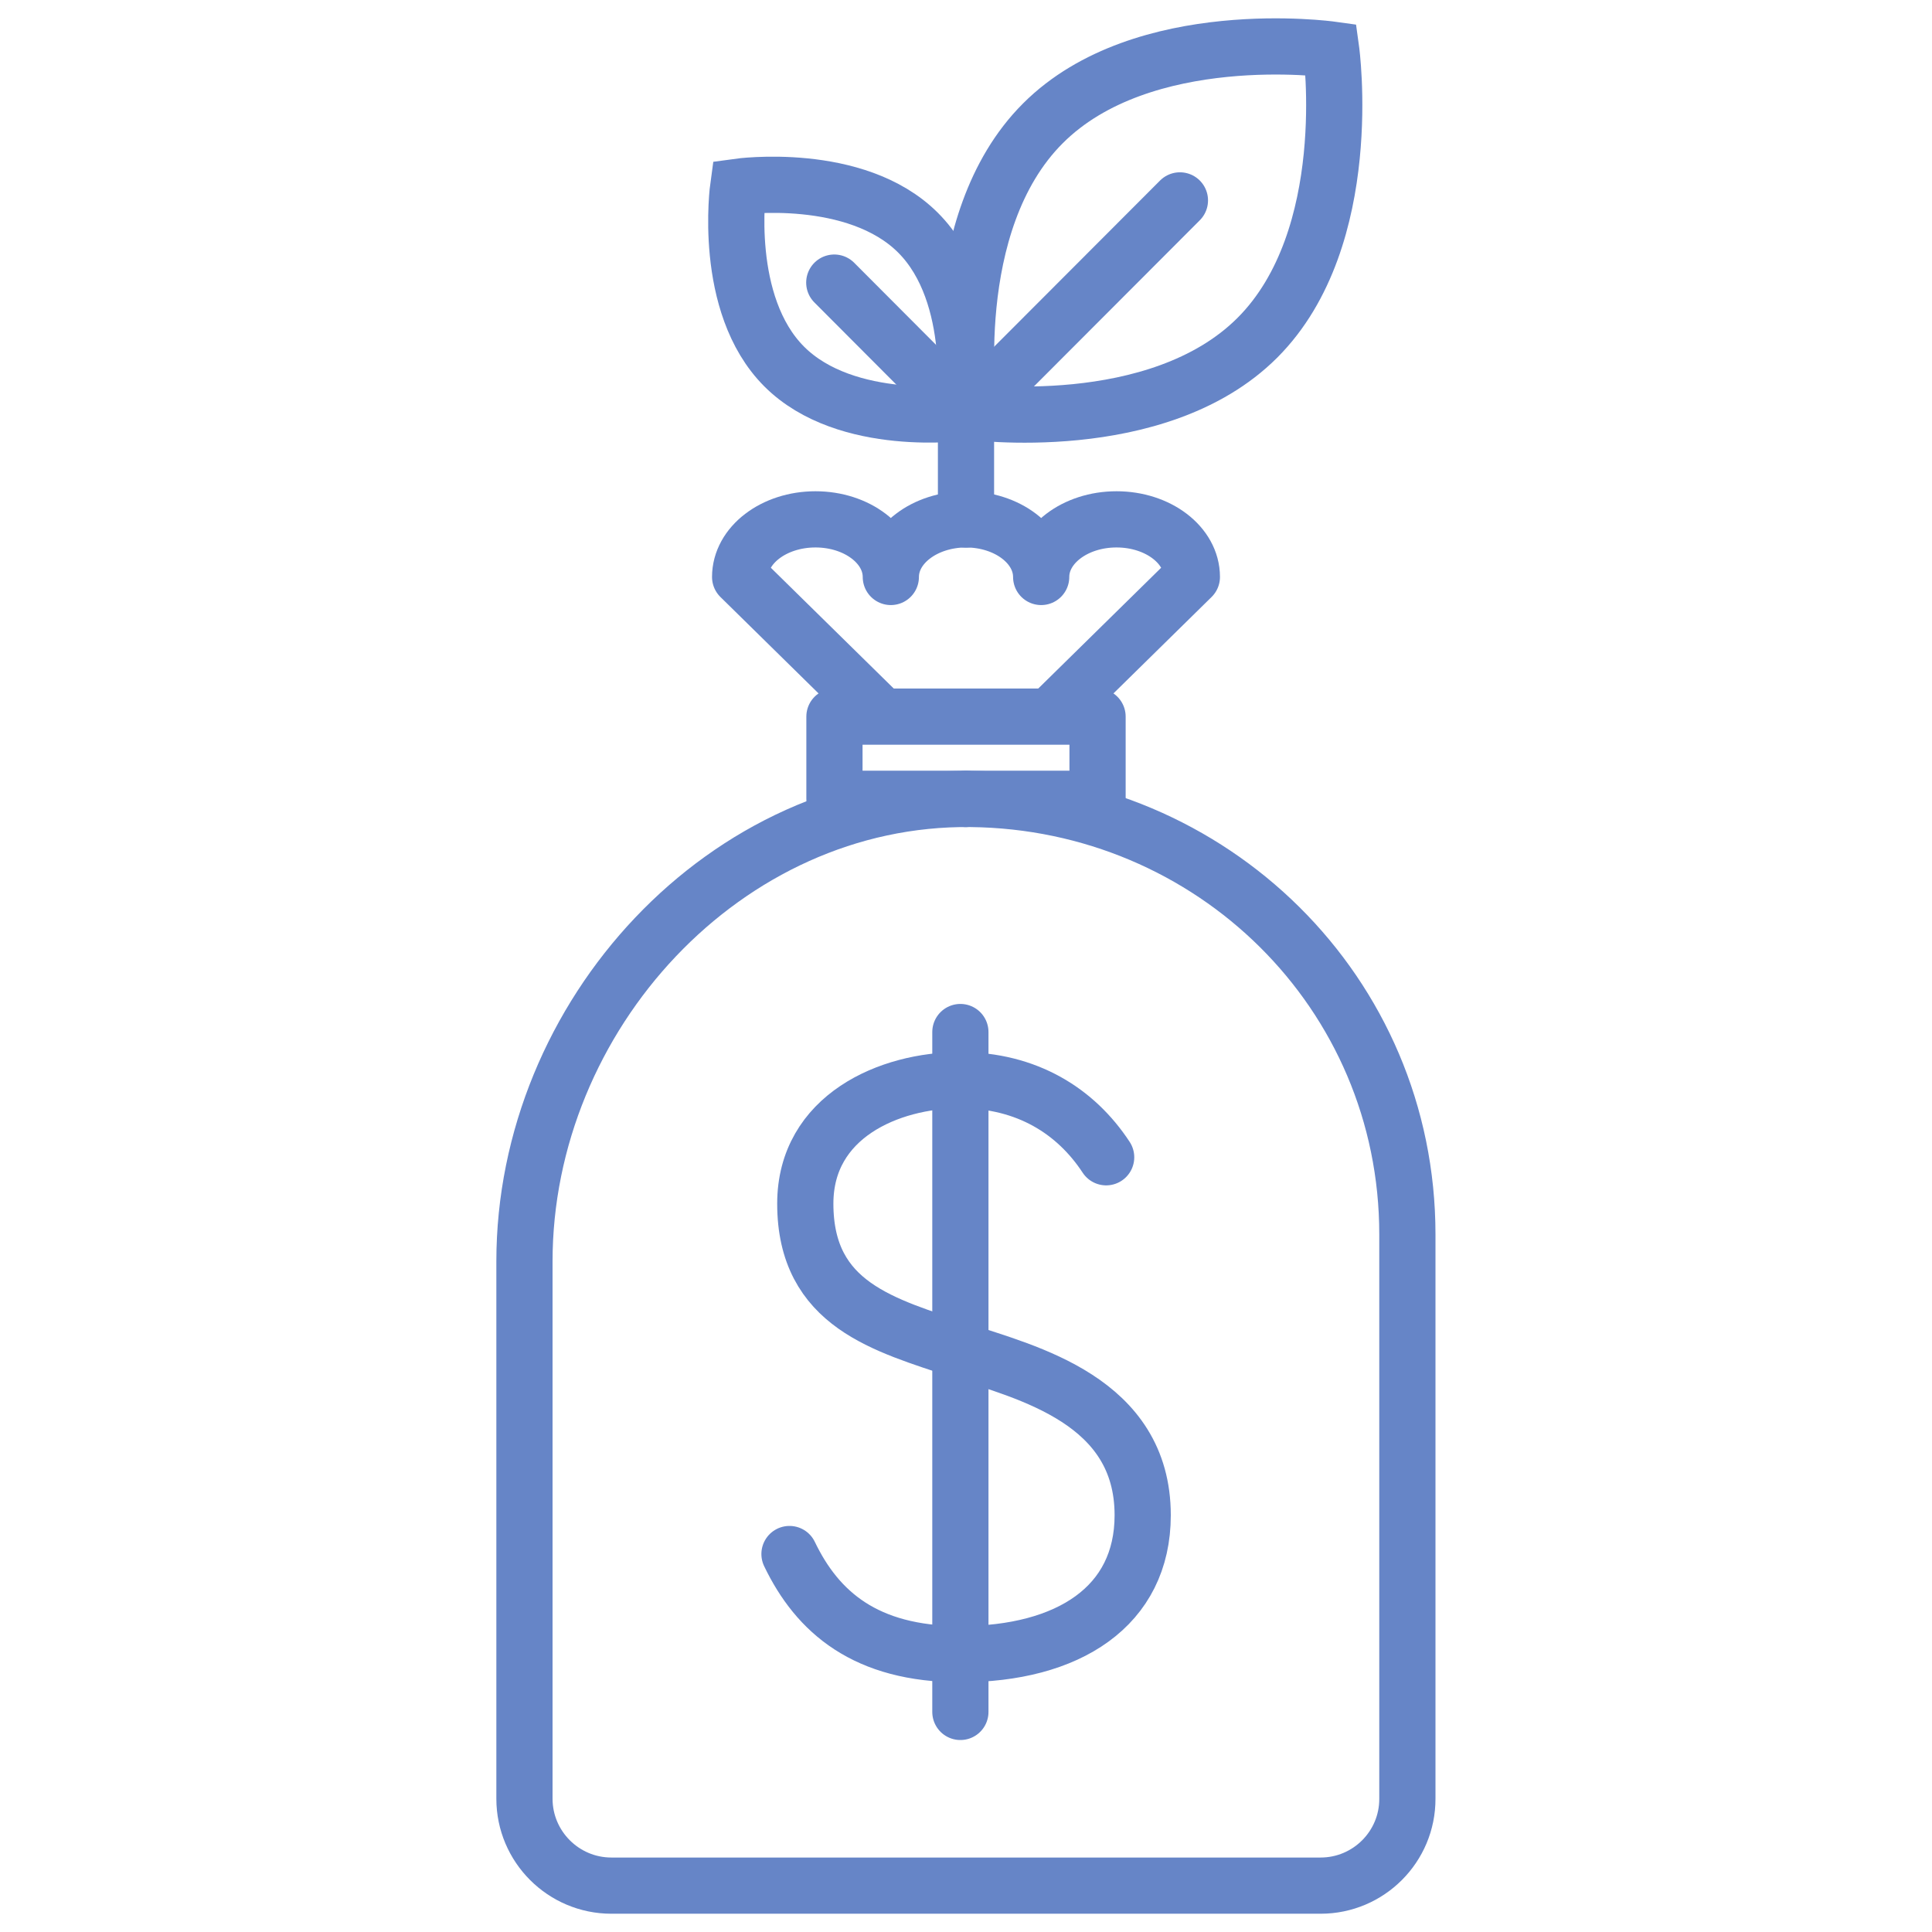 <?xml version="1.0" encoding="utf-8"?>
<!-- Generator: Adobe Illustrator 25.2.0, SVG Export Plug-In . SVG Version: 6.00 Build 0)  -->
<svg version="1.1" id="Layer_1" xmlns="http://www.w3.org/2000/svg" xmlns:xlink="http://www.w3.org/1999/xlink" x="0px" y="0px" viewBox="0 0 110 110" style="enable-background:new 0 0 110 110;" xml:space="preserve">
  <style type="text/css">
	.st0{fill:none;stroke:#6685C7;stroke-width:3.2;stroke-miterlimit:10;}
	.st1{fill:none;stroke:#6685C7;stroke-width:3.2;stroke-linejoin:round;stroke-miterlimit:10;}
	.st2{fill:none;stroke:#6685C7;stroke-width:3.2;stroke-linecap:round;stroke-miterlimit:10;}
</style>
  <path class="st0" d="M75.19,107.36H34.81c-2.73,0-4.95-2.22-4.95-4.95V71.82c0-13.99,11.43-26.49,25.42-26.33
	c13.73,0.15,24.85,11.03,24.85,24.79v32.13C80.14,105.14,77.92,107.36,75.19,107.36z" />
  <polygon class="st1" points="55,45.49 55.01,45.48 54.99,45.48 " />
  <rect x="47.51" y="40.8" class="st1" width="14.98" height="4.68" />
  <path class="st1" d="M50.23,40.8l-8.09-7.95c0-1.81,1.92-3.28,4.29-3.28c2.37,0,4.29,1.47,4.29,3.28c0-1.81,1.92-3.28,4.29-3.28" />
  <path class="st0" d="M52.27,13.25c3.55,3.55,2.62,10.24,2.62,10.24s-6.69,0.93-10.24-2.62s-2.62-10.24-2.62-10.24
	S48.72,9.7,52.27,13.25z" />
  <path class="st0" d="M59.38,7.02c5.69-5.69,16.41-4.2,16.41-4.2s1.49,10.72-4.2,16.41c-5.69,5.69-16.41,4.2-16.41,4.2
	S53.68,12.71,59.38,7.02z" />
  <line class="st2" x1="54.89" y1="23.5" x2="47.5" y2="16.09" />
  <line class="st2" x1="67.18" y1="11.41" x2="55.18" y2="23.43" />
  <line class="st2" x1="55" y1="23.5" x2="55" y2="29.58" />
  <path class="st1" d="M59.77,40.8l8.09-7.95c0-1.81-1.92-3.28-4.29-3.28s-4.29,1.47-4.29,3.28c0-1.81-1.92-3.28-4.29-3.28" />
  <g>
    <path class="st2" d="M62.98,65.89c-1.72-2.62-4.5-4.39-8.32-4.39c-4.03,0-8.81,2.06-8.81,7.03c0,5.78,4.52,6.91,8.83,8.36
		c3.82,1.27,10.38,2.84,10.38,9.38c0,5.19-4.23,7.91-10.38,7.91c-5.4,0-8.14-2.39-9.73-5.7" />
    <line class="st2" x1="54.68" y1="58.76" x2="54.68" y2="97.47" />
  </g>
</svg>